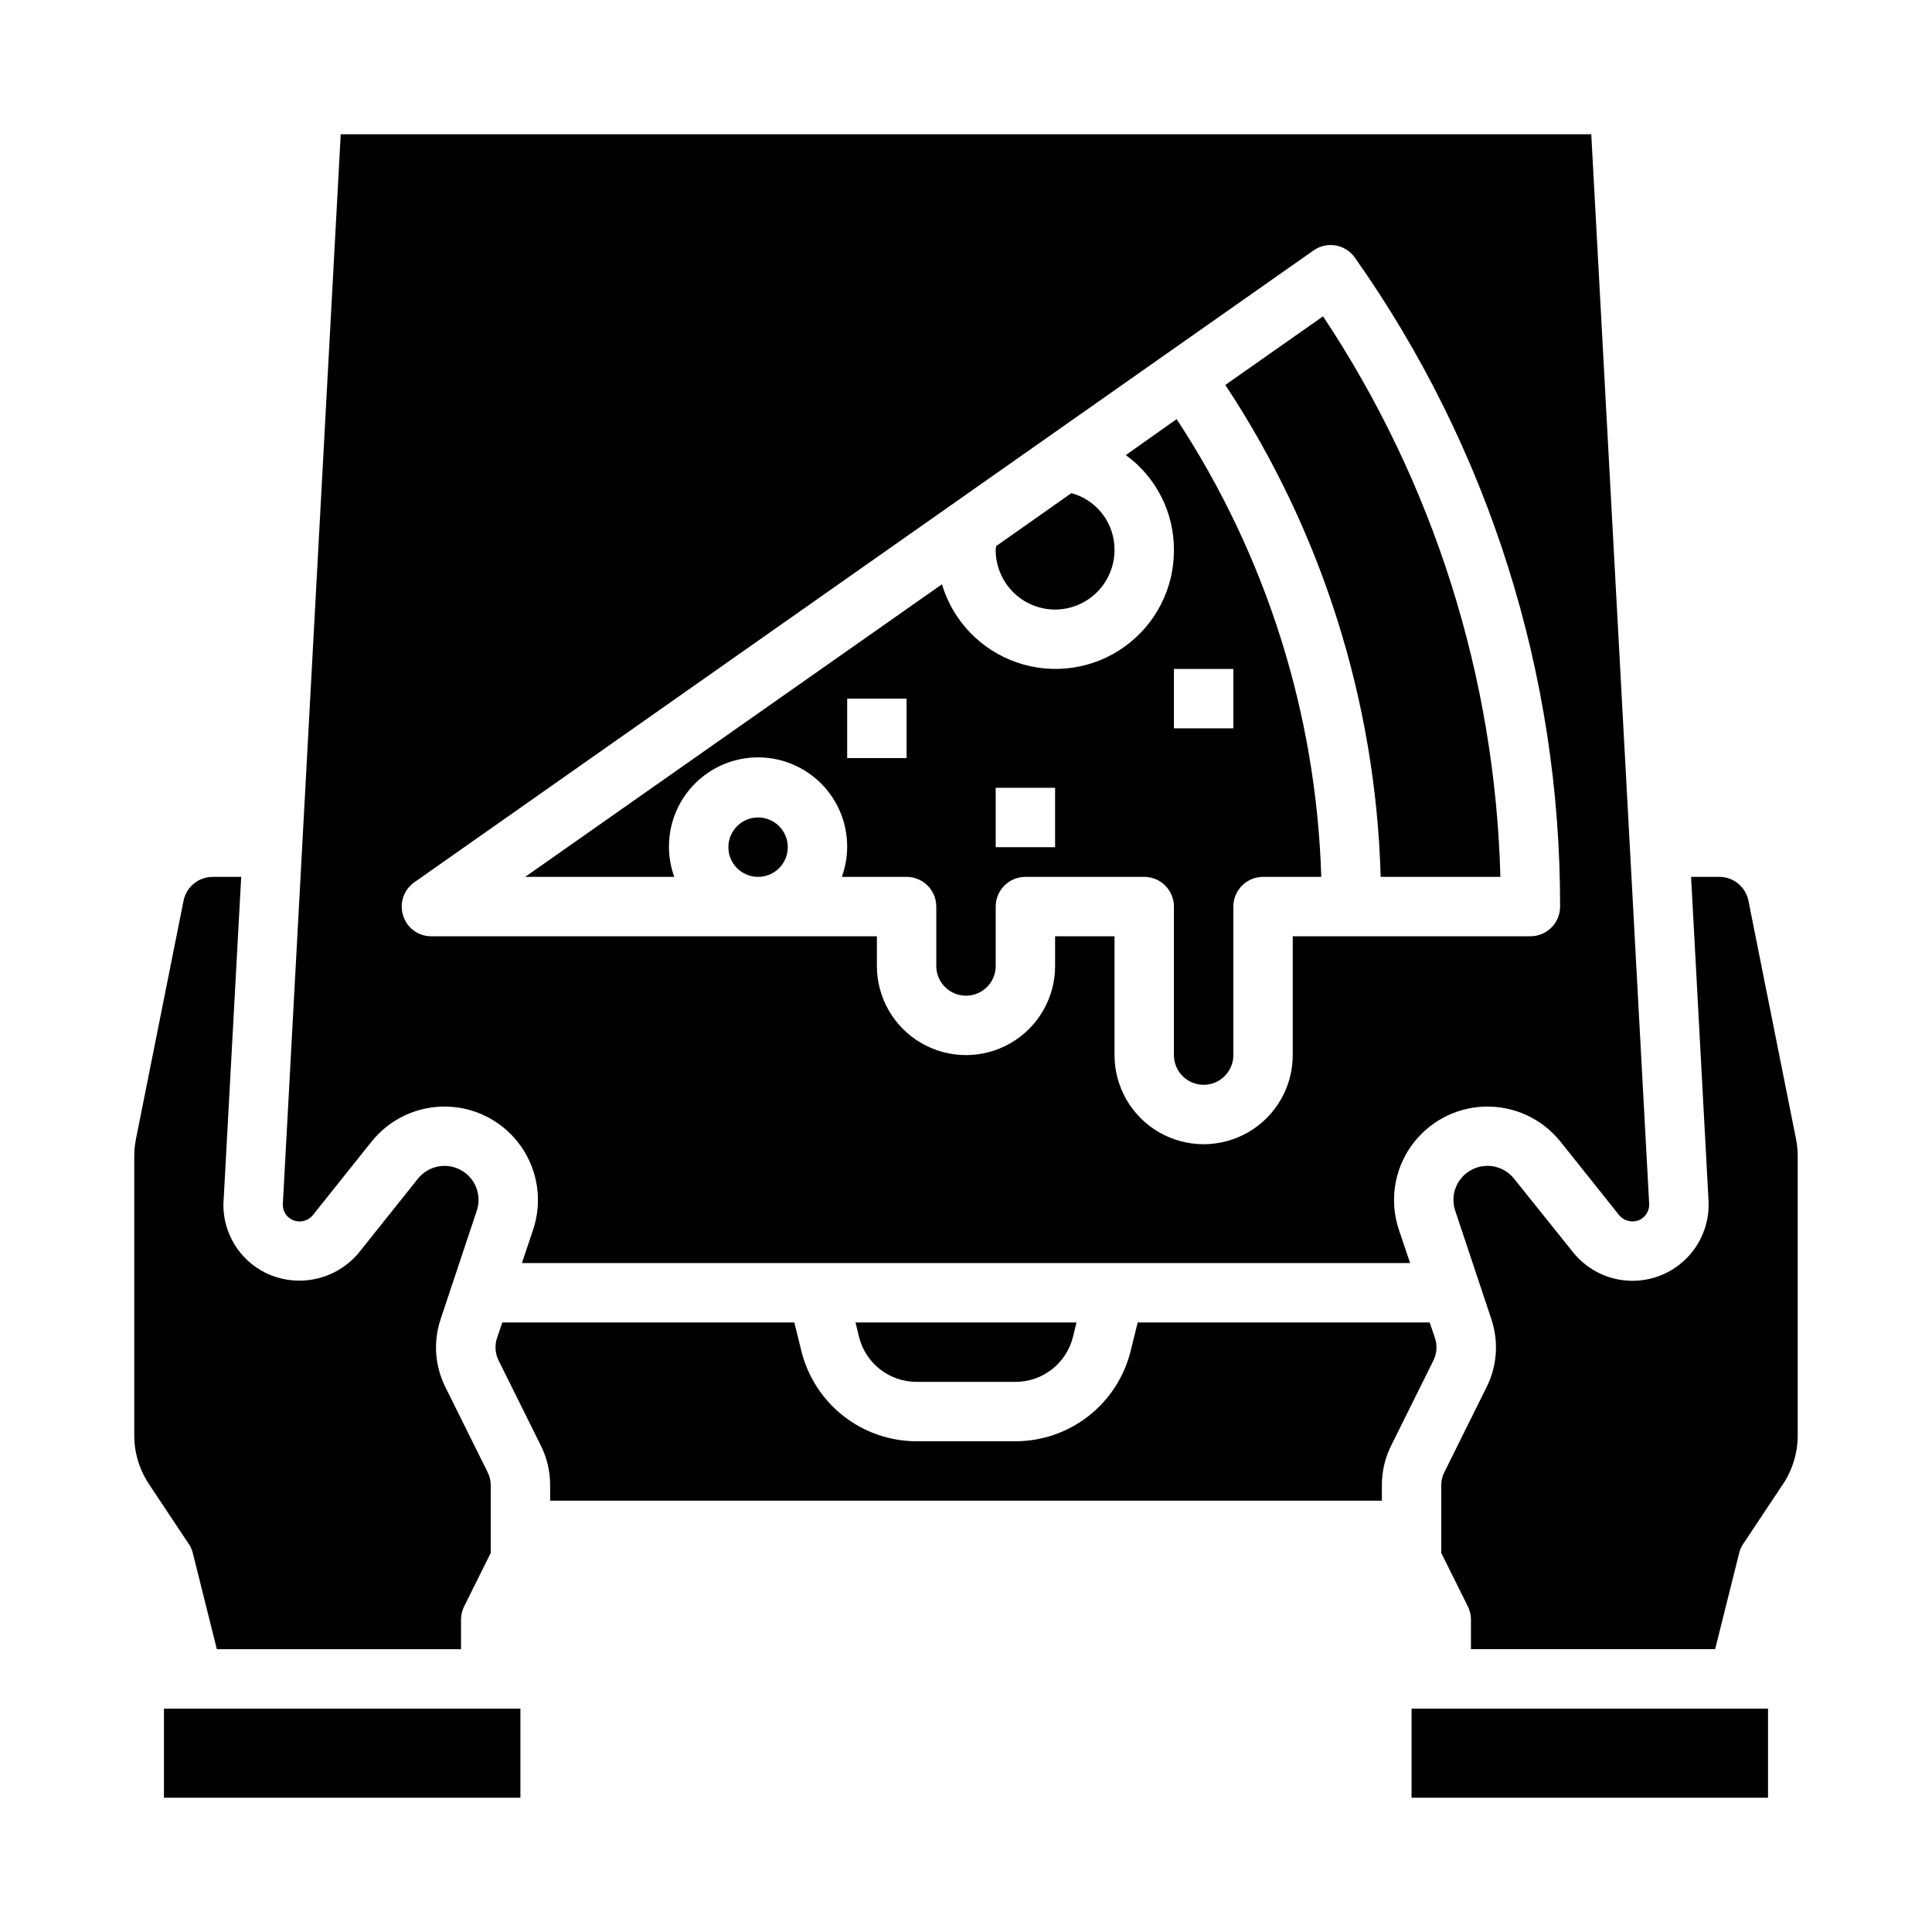 <?xml version="1.0" encoding="UTF-8"?>
<!-- Uploaded to: ICON Repo, www.svgrepo.com, Generator: ICON Repo Mixer Tools -->
<svg fill="#000000" width="800px" height="800px" version="1.1" viewBox="144 144 512 512" xmlns="http://www.w3.org/2000/svg">
 <g>
  <path d="m541.62 376.38c-1.398-52.949-17.688-104.43-46.996-148.55l-25.898 18.184v0.004c25.609 38.762 39.867 83.918 41.168 130.36z"/>
  <path d="m321.28 368.51c-0.055-6.996 2.996-13.656 8.328-18.184 5.328-4.527 12.395-6.461 19.289-5.277 6.891 1.188 12.906 5.367 16.418 11.414 3.516 6.047 4.168 13.344 1.781 19.918h17.16c2.09 0 4.09 0.828 5.566 2.305 1.477 1.477 2.305 3.481 2.305 5.566v15.746c0 4.348 3.527 7.871 7.875 7.871s7.871-3.523 7.871-7.871v-15.746c0-4.348 3.523-7.871 7.871-7.871h31.488c2.09 0 4.09 0.828 5.566 2.305s2.305 3.481 2.305 5.566v39.359c0 4.348 3.527 7.875 7.875 7.875 4.348 0 7.871-3.527 7.871-7.875v-39.359c0-4.348 3.523-7.871 7.871-7.871h15.43c-1.32-43.203-14.59-85.191-38.336-121.31l-13.461 9.527c8.055 5.852 12.801 15.23 12.75 25.188 0.031 10.152-4.852 19.691-13.102 25.605-8.246 5.914-18.848 7.477-28.453 4.188-9.605-3.285-17.027-11.012-19.926-20.738l-110.45 77.539h39.52c-0.918-2.523-1.395-5.188-1.418-7.871zm133.82-47.23h15.742v15.742h-15.742zm-47.23 31.488h15.742v15.742h-15.742zm-39.359-23.617h15.742v15.742h-15.742z"/>
  <path d="m352.77 368.51c0 4.348-3.523 7.871-7.871 7.871-4.348 0-7.871-3.523-7.871-7.871 0-4.348 3.523-7.875 7.871-7.875 4.348 0 7.871 3.527 7.871 7.875"/>
  <path d="m423.61 305.54c4.172-0.012 8.172-1.676 11.121-4.625 2.949-2.949 4.613-6.949 4.625-11.121 0.035-3.426-1.066-6.769-3.133-9.504-2.062-2.734-4.977-4.707-8.281-5.609l-19.918 14.012c-0.09 0.363-0.145 0.73-0.156 1.102 0.012 4.172 1.676 8.172 4.625 11.121 2.949 2.949 6.945 4.613 11.117 4.625z"/>
  <path d="m619.94 445.73-12.594-63.055c-0.75-3.664-3.973-6.297-7.715-6.297h-7.477l4.644 86.199c0.188 5.691-2.039 11.199-6.133 15.164-4.09 3.965-9.668 6.016-15.352 5.644s-10.949-3.125-14.492-7.586l-15.586-19.445v0.004c-2.731-3.422-7.519-4.387-11.363-2.293-3.84 2.094-5.621 6.648-4.223 10.793l9.605 28.812h-0.004c1.973 5.949 1.488 12.434-1.336 18.027l-11.098 22.355h-0.004c-0.562 1.07-0.859 2.258-0.867 3.465v18.027l7.008 14.09c0.562 1.098 0.859 2.309 0.867 3.543v7.871h64.707l6.375-25.504c0.203-0.879 0.578-1.707 1.102-2.441l10.469-15.742h0.004c2.582-3.871 3.953-8.418 3.934-13.07v-73.918c0.004-1.559-0.156-3.117-0.473-4.644z"/>
  <path d="m195.09 555.55 6.375 25.504h64.711v-7.871c0.004-1.234 0.301-2.445 0.863-3.543l7.008-14.09v-18.027c-0.008-1.207-0.305-2.394-0.867-3.465l-11.098-22.355c-2.828-5.594-3.312-12.078-1.34-18.027l9.605-28.812c1.398-4.144-0.383-8.699-4.227-10.793-3.84-2.094-8.633-1.129-11.363 2.293l-15.586 19.523c-2.918 3.562-6.953 6.035-11.453 7.023-4.5 0.984-9.199 0.422-13.344-1.594-3.371-1.668-6.207-4.25-8.184-7.453-1.973-3.199-3.012-6.891-2.992-10.652l4.723-86.828h-7.559c-3.742 0-6.965 2.633-7.715 6.297l-12.594 63.055c-0.316 1.527-0.477 3.086-0.473 4.644v73.918c-0.016 4.652 1.352 9.199 3.938 13.07l10.469 15.742c0.523 0.734 0.898 1.562 1.102 2.441z"/>
  <path d="m386.93 510.21h26.137c3.508 0.012 6.918-1.152 9.688-3.309 2.769-2.152 4.734-5.176 5.582-8.578l0.945-3.856-58.566-0.004 0.945 3.856v0.004c0.848 3.402 2.812 6.426 5.582 8.578 2.769 2.156 6.18 3.32 9.688 3.309z"/>
  <path d="m524.3 498.64-1.418-4.176h-77.379l-1.891 7.637c-1.703 6.812-5.633 12.859-11.168 17.184-5.535 4.32-12.355 6.668-19.375 6.668h-26.137c-7.019 0-13.84-2.348-19.375-6.668-5.535-4.324-9.465-10.371-11.168-17.184l-1.887-7.637h-77.383l-1.418 4.172v0.004c-0.641 1.977-0.469 4.129 0.473 5.981l11.098 22.355c1.656 3.273 2.519 6.887 2.519 10.551v4.172h220.42v-4.172c0-3.664 0.863-7.277 2.519-10.551l11.098-22.355c0.941-1.852 1.113-4.004 0.473-5.981z"/>
  <path d="m187.45 596.8h94.465v23.617h-94.465z"/>
  <path d="m518.08 596.8h94.465v23.617h-94.465z"/>
  <path d="m221.38 467.23c1.891 0.922 4.164 0.434 5.512-1.184l15.586-19.523v0.004c4.883-6.094 12.355-9.527 20.16-9.262s15.027 4.195 19.488 10.605c4.461 6.406 5.637 14.547 3.176 21.957l-2.992 8.895h235.38l-2.992-8.895c-2.465-7.41-1.289-15.551 3.172-21.957 4.461-6.41 11.684-10.34 19.488-10.605 7.805-0.266 15.277 3.168 20.164 9.262l15.586 19.523v-0.004c1.348 1.609 3.617 2.098 5.508 1.184 1.504-0.773 2.449-2.324 2.441-4.016l-15.352-283.63h-331.41l-15.352 283.79c0.039 1.637 0.977 3.121 2.441 3.859zm32.434-89.426 238.29-167.44c3.547-2.488 8.434-1.645 10.941 1.887 35.5 50.324 54.504 110.42 54.395 172 0 2.09-0.828 4.09-2.305 5.566-1.477 1.477-3.477 2.305-5.566 2.305h-62.977v31.488c0 8.438-4.5 16.234-11.809 20.453-7.305 4.219-16.309 4.219-23.613 0-7.309-4.219-11.809-12.016-11.809-20.453v-31.488h-15.746v7.875c0 8.438-4.5 16.23-11.809 20.449-7.305 4.219-16.309 4.219-23.613 0-7.309-4.219-11.809-12.012-11.809-20.449v-7.875h-118.08c-3.438 0.02-6.477-2.219-7.477-5.508-1.035-3.277 0.176-6.848 2.992-8.816z"/>
 </g>
</svg>